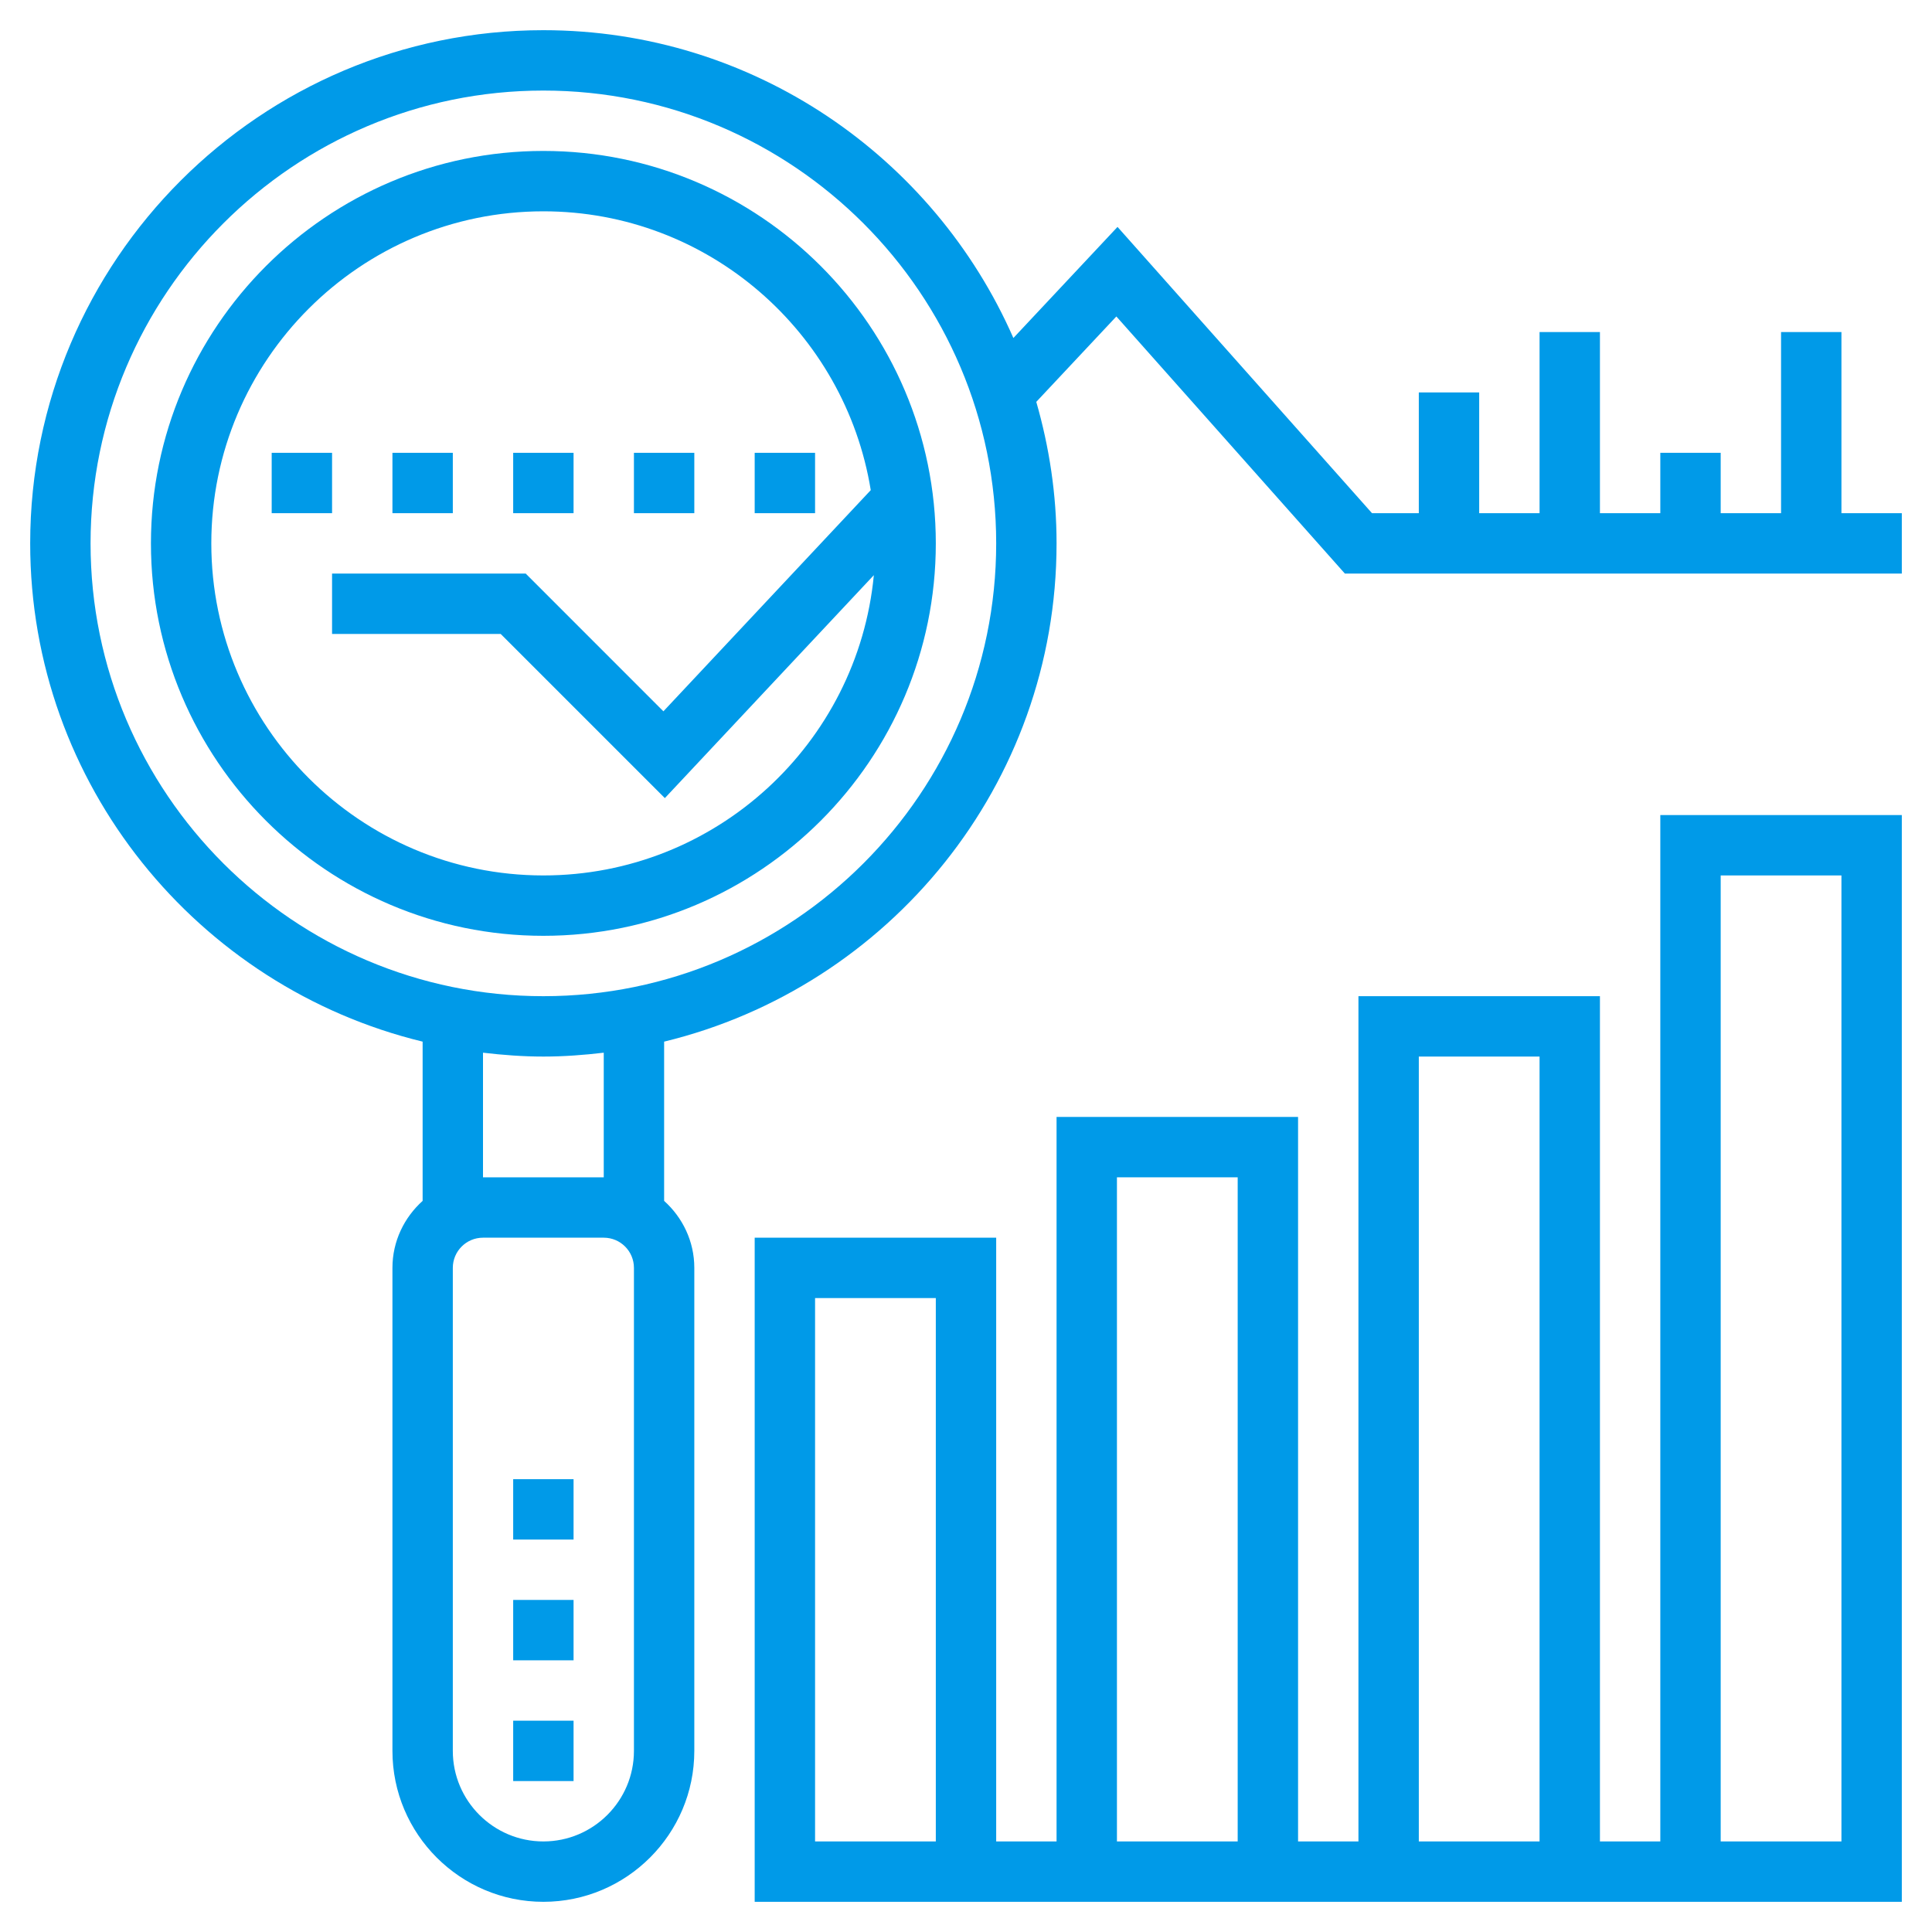 <svg width="40" height="40" viewBox="0 0 40 40" fill="none" xmlns="http://www.w3.org/2000/svg">
<path d="M11.25 3.125C6.77 3.125 3.125 6.77 3.125 11.25C3.125 15.73 6.77 19.375 11.25 19.375C15.73 19.375 19.375 15.73 19.375 11.25C19.375 6.77 15.73 3.125 11.25 3.125ZM11.25 18.125C7.459 18.125 4.375 15.041 4.375 11.25C4.375 7.459 7.459 4.375 11.25 4.375C14.665 4.375 17.498 6.88 18.028 10.148L13.735 14.727L10.884 11.875H6.875V13.125H10.366L13.765 16.524L18.092 11.908C17.759 15.391 14.819 18.125 11.25 18.125V18.125Z" fill="#009AE8"/>
<path d="M10.625 30.625H11.875V31.875H10.625V30.625Z" fill="#009AE8"/>
<path d="M10.625 33.125H11.875V34.375H10.625V33.125Z" fill="#009AE8"/>
<path d="M10.625 35.625H11.875V36.875H10.625V35.625Z" fill="#009AE8"/>
<path d="M34.375 38.125H33.125V20.625H28.125V38.125H26.875V23.125H21.875V38.125H20.625V25.625H15.625V39.375H39.375V16.875H34.375V38.125ZM19.375 38.125H16.875V26.875H19.375V38.125ZM29.375 21.875H31.875V38.125H29.375V21.875ZM23.125 24.375H25.625V38.125H23.125V24.375ZM35.625 18.125H38.125V38.125H35.625V18.125Z" fill="#009AE8"/>
<path d="M5.625 9.375H6.875V10.625H5.625V9.375Z" fill="#009AE8"/>
<path d="M10.625 9.375H11.875V10.625H10.625V9.375Z" fill="#009AE8"/>
<path d="M8.125 9.375H9.375V10.625H8.125V9.375Z" fill="#009AE8"/>
<path d="M15.625 9.375H16.875V10.625H15.625V9.375Z" fill="#009AE8"/>
<path d="M13.125 9.375H14.375V10.625H13.125V9.375Z" fill="#009AE8"/>
<path d="M38.125 10.625V6.875H36.875V10.625H35.625V9.375H34.375V10.625H33.125V6.875H31.875V10.625H30.625V8.125H29.375V10.625H28.406L23.137 4.698L20.981 6.998C19.337 3.251 15.597 0.625 11.25 0.625C5.391 0.625 0.625 5.391 0.625 11.25C0.625 16.246 4.096 20.437 8.75 21.566V24.863C8.369 25.206 8.125 25.698 8.125 26.25V36.25C8.125 37.973 9.527 39.375 11.25 39.375C12.973 39.375 14.375 37.973 14.375 36.25V26.25C14.375 25.698 14.131 25.206 13.75 24.863V21.566C18.404 20.437 21.875 16.246 21.875 11.25C21.875 10.233 21.723 9.252 21.455 8.32L23.113 6.552L27.844 11.875H39.375V10.625H38.125ZM13.125 36.25C13.125 37.284 12.284 38.125 11.25 38.125C10.216 38.125 9.375 37.284 9.375 36.25V26.25C9.375 25.905 9.655 25.625 10 25.625H12.5C12.845 25.625 13.125 25.905 13.125 26.25V36.25ZM12.5 24.375H10V21.795C10.411 21.843 10.826 21.875 11.25 21.875C11.674 21.875 12.089 21.843 12.5 21.795V24.375ZM11.25 20.625C6.081 20.625 1.875 16.419 1.875 11.25C1.875 6.081 6.081 1.875 11.25 1.875C16.419 1.875 20.625 6.081 20.625 11.25C20.625 16.419 16.419 20.625 11.25 20.625Z" fill="#009AE8"/>
</svg>
